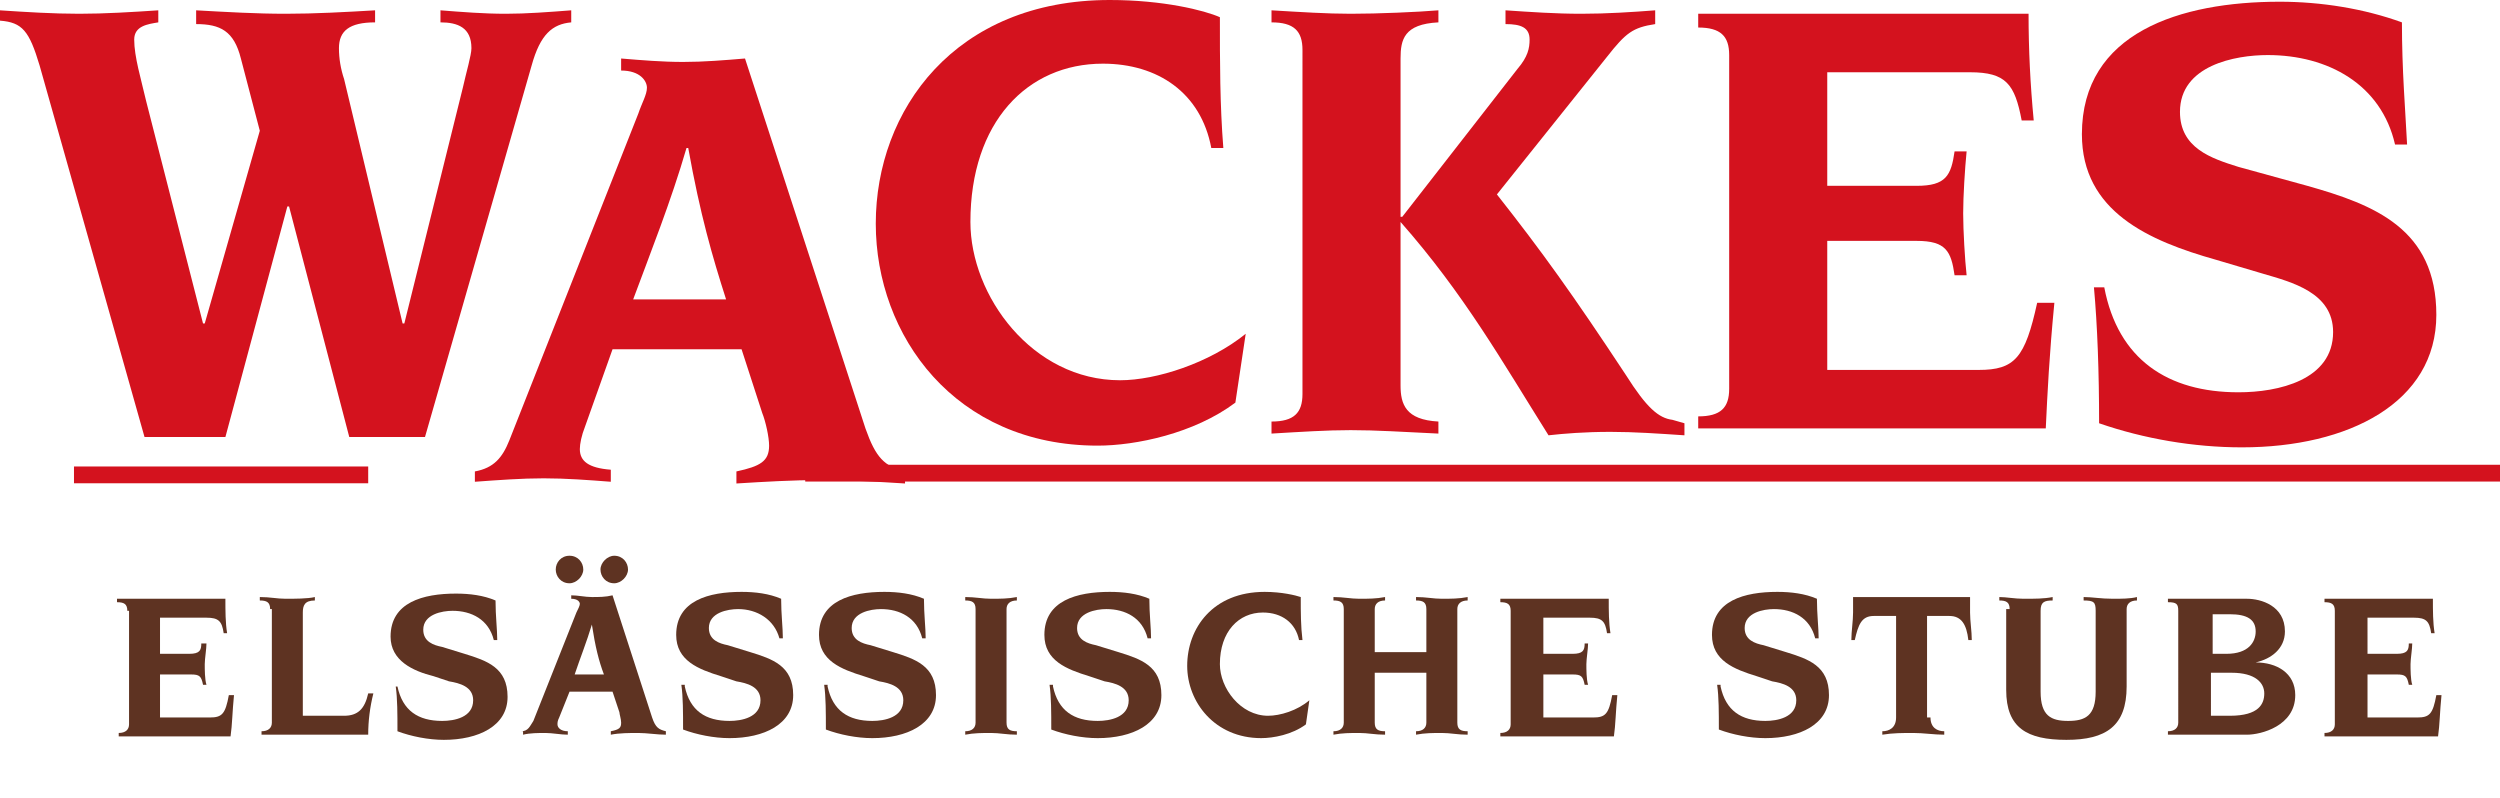 <?xml version="1.0" encoding="utf-8"?>
<!-- Generator: Adobe Illustrator 19.2.1, SVG Export Plug-In . SVG Version: 6.00 Build 0)  -->
<svg version="1.1" id="Ebene_1" xmlns="http://www.w3.org/2000/svg" xmlns:xlink="http://www.w3.org/1999/xlink" x="0px" y="0px"
	 viewBox="0 0 145.3 46.4" style="enable-background:new 0 0 145.3 46.4;" xml:space="preserve">
<style type="text/css">
	.st0{clip-path:url(#SVGID_2_);fill:#D4121E;}
	.st1{clip-path:url(#SVGID_4_);fill:none;stroke:#D4121E;stroke-width:0.976;stroke-miterlimit:3.864;}
	.st2{clip-path:url(#SVGID_6_);fill:#5E3322;}
</style>
<g>
	<defs>
		<rect id="SVGID_1_" width="145.3" height="46.4"/>
	</defs>
	<clipPath id="SVGID_2_">
		<use xlink:href="#SVGID_1_"  style="overflow:visible;"/>
	</clipPath>
	<path class="st0" d="M2.3,3.8c-0.6-2-1-2.5-2.3-2.6V0.6c1.5,0.1,3.1,0.2,4.6,0.2s3.1-0.1,4.6-0.2v0.7c-0.6,0.1-1.4,0.2-1.4,1
		c0,1,0.4,2.3,0.7,3.6l3.3,12.9h0.1l3.2-11.2l-1.1-4.2c-0.4-1.6-1.2-2-2.6-2V0.6c1.8,0.1,3.5,0.2,5.2,0.2s3.5-0.1,5.2-0.2v0.7
		c-1.5,0-2.1,0.5-2.1,1.5c0,0.6,0.1,1.2,0.3,1.8l3.4,14.2h0.1l3.4-13.7c0.2-0.9,0.5-1.9,0.5-2.3c0-1.2-0.8-1.5-1.8-1.5V0.6
		c1.3,0.1,2.5,0.2,3.8,0.2c1.2,0,2.5-0.1,3.8-0.2v0.7c-1.1,0.1-1.8,0.7-2.3,2.5l-6.2,21.6h-4.4l-3.5-13.4h-0.1l-3.6,13.4H8.4
		L2.3,3.8z"/>
	<path class="st0" d="M27.6,27.4c1.1-0.2,1.6-0.8,2-1.8l7.5-19c0.2-0.6,0.5-1.1,0.5-1.5c0-0.4-0.4-1-1.5-1V3.4
		c1.2,0.1,2.4,0.2,3.6,0.2c1.2,0,2.4-0.1,3.6-0.2l7,21.5c0.6,1.7,1.1,2.2,2.3,2.5v0.7c-1.6-0.1-3.3-0.2-4.9-0.2
		c-1.6,0-3.3,0.1-4.9,0.2v-0.7c1.4-0.3,1.9-0.6,1.9-1.5c0-0.5-0.2-1.4-0.4-1.9l-1.2-3.7h-7.5L34,24.8c-0.2,0.5-0.3,1-0.3,1.3
		c0,0.7,0.5,1.1,1.8,1.2v0.7c-1.3-0.1-2.6-0.2-3.9-0.2c-1.3,0-2.6,0.1-4,0.2V27.4z M42.2,17.4c-0.8-2.5-1.5-4.9-2.2-8.8h-0.1
		c-0.9,3.1-2.1,6.1-3.1,8.8H42.2z"/>
	<path class="st0" d="M71.8,23.4c-2.4,1.8-5.8,2.5-8,2.5c-8.3,0-12.9-6.4-12.9-12.9C50.9,6.4,55.5,0,64.5,0c3.1,0,5.5,0.6,6.4,1
		c0,2.6,0,5.1,0.2,7.6h-0.7c-0.6-3.2-3.1-4.9-6.3-4.9c-4.4,0-7.7,3.4-7.7,9.2c0,4.3,3.6,9.2,8.7,9.2c2.1,0,5.2-1,7.3-2.7L71.8,23.4z
		"/>
	<path class="st0" d="M75.7,2.9c0-1.1-0.5-1.6-1.8-1.6V0.6c1.7,0.1,3.2,0.2,4.6,0.2c1.6,0,3.9-0.1,5.1-0.2v0.7c-2,0.1-2.2,1-2.2,2.1
		v9.2h0.1l6.7-8.6c0.6-0.7,0.7-1.2,0.7-1.7c0-0.7-0.5-0.9-1.4-0.9V0.6c1.5,0.1,2.9,0.2,4.4,0.2c1.5,0,3-0.1,4.3-0.2v0.8
		c-1.3,0.2-1.7,0.5-2.8,1.9l-6.4,8c2.6,3.3,4.4,5.8,7.5,10.5c1.2,1.9,1.9,2.5,2.7,2.6l0.7,0.2v0.7c-1.5-0.1-2.9-0.2-4.3-0.2
		c-1.5,0-2.7,0.1-3.6,0.2c-2.7-4.3-4.9-8.2-8.6-12.4v9.5c0,1.1,0.3,2,2.2,2.1v0.7c-2.1-0.1-3.6-0.2-5.1-0.2c-1.4,0-2.9,0.1-4.6,0.2
		v-0.7c1.3,0,1.8-0.5,1.8-1.6V2.9z"/>
	<path class="st0" d="M100.5,3.2c0-1.1-0.5-1.6-1.8-1.6V0.8h19.2c0,2.1,0.1,4.1,0.3,6.2h-0.7c-0.4-2.1-0.9-2.8-3-2.8h-8.3v6.6h5.2
		c1.7,0,2-0.6,2.2-2h0.7c-0.1,1-0.2,2.6-0.2,3.6s0.1,2.7,0.2,3.6h-0.7c-0.2-1.4-0.5-2-2.2-2h-5.2v7.5h8.8c2.1,0,2.7-0.7,3.4-3.9h1
		c-0.3,3.1-0.4,5.2-0.5,7.3H98.7v-0.7c1.3,0,1.8-0.5,1.8-1.6V3.2z"/>
	<path class="st0" d="M122.3,16.7c0.8,4.2,3.7,6.1,7.8,6.1c2.3,0,5.5-0.7,5.5-3.5c0-2.3-2.4-2.9-4.1-3.4l-2.7-0.8
		c-3.9-1.1-7.8-2.8-7.8-7.3c0-5.9,5.7-7.7,11.5-7.7c2.4,0,4.9,0.4,7.1,1.2c0,2.8,0.2,5.1,0.3,7.1h-0.7c-0.8-3.5-3.9-5.2-7.4-5.2
		c-1.9,0-5.1,0.6-5.1,3.3c0,2.1,1.8,2.7,3.4,3.2l4,1.1c3.9,1.1,7.5,2.5,7.5,7.5c0,5.1-5.1,7.7-11.3,7.7c-2.8,0-5.7-0.5-8.3-1.4
		c0-3-0.1-5.7-0.3-7.9H122.3z"/>
</g>
<g>
	<defs>
		<rect id="SVGID_3_" width="145.3" height="42.9"/>
	</defs>
	<clipPath id="SVGID_4_">
		<use xlink:href="#SVGID_3_"  style="overflow:visible;"/>
	</clipPath>
	<path class="st1" d="M4.3,27.6h17.1 M46.8,27.5h98.5"/>
</g>
<g>
	<defs>
		<rect id="SVGID_5_" width="145.3" height="46.4"/>
	</defs>
	<clipPath id="SVGID_6_">
		<use xlink:href="#SVGID_5_"  style="overflow:visible;"/>
	</clipPath>
	<path class="st2" d="M7.4,35.5c0-0.4-0.2-0.5-0.6-0.5v-0.2h6.3c0,0.7,0,1.4,0.1,2H13c-0.1-0.7-0.3-0.9-1-0.9H9.3V38H11
		c0.6,0,0.7-0.2,0.7-0.6H12c0,0.3-0.1,0.9-0.1,1.2c0,0.3,0,0.9,0.1,1.2h-0.2c-0.1-0.5-0.2-0.6-0.7-0.6H9.3v2.5h2.9
		c0.7,0,0.9-0.2,1.1-1.3h0.3c-0.1,1-0.1,1.7-0.2,2.4H6.9v-0.2c0.4,0,0.6-0.2,0.6-0.5V35.5z"/>
	<path class="st2" d="M15.7,35.4c0-0.4-0.2-0.5-0.6-0.5v-0.2c0.6,0,1,0.1,1.5,0.1c0.5,0,1.3,0,1.7-0.1v0.2c-0.6,0-0.7,0.3-0.7,0.7v6
		H20c0.8,0,1.2-0.4,1.4-1.3h0.3c-0.2,0.8-0.3,1.6-0.3,2.4h-6.2v-0.2c0.4,0,0.6-0.2,0.6-0.5V35.4z"/>
	<path class="st2" d="M23.1,39.9c0.3,1.4,1.2,2,2.6,2c0.7,0,1.8-0.2,1.8-1.2c0-0.8-0.8-1-1.4-1.1l-0.9-0.3C24,39,22.7,38.4,22.7,37
		c0-2,1.9-2.5,3.8-2.5c0.8,0,1.6,0.1,2.3,0.4c0,0.9,0.1,1.7,0.1,2.3h-0.2c-0.3-1.2-1.3-1.7-2.4-1.7c-0.6,0-1.7,0.2-1.7,1.1
		c0,0.7,0.6,0.9,1.1,1l1.3,0.4c1.3,0.4,2.5,0.8,2.5,2.5c0,1.7-1.7,2.5-3.7,2.5c-0.9,0-1.9-0.2-2.7-0.5c0-1,0-1.9-0.1-2.6H23.1z"/>
	<path class="st2" d="M30.3,42.5c0.4,0,0.5-0.3,0.7-0.6l2.5-6.3c0.1-0.2,0.2-0.4,0.2-0.5c0-0.1-0.1-0.3-0.5-0.3v-0.2
		c0.4,0,0.8,0.1,1.2,0.1c0.4,0,0.8,0,1.2-0.1l2.3,7.1c0.2,0.6,0.4,0.7,0.8,0.8v0.2c-0.5,0-1.1-0.1-1.6-0.1c-0.5,0-1.1,0-1.6,0.1
		v-0.2c0.5-0.1,0.6-0.2,0.6-0.5c0-0.2-0.1-0.5-0.1-0.6l-0.4-1.2h-2.5l-0.6,1.5c-0.1,0.2-0.1,0.3-0.1,0.4c0,0.2,0.2,0.4,0.6,0.4v0.2
		c-0.4,0-0.9-0.1-1.3-0.1c-0.4,0-0.9,0-1.3,0.1V42.5z M33.1,32.3c0.5,0,0.8,0.4,0.8,0.8s-0.4,0.8-0.8,0.8c-0.5,0-0.8-0.4-0.8-0.8
		S32.6,32.3,33.1,32.3 M35.1,39.2c-0.3-0.8-0.5-1.6-0.7-2.9h0c-0.3,1-0.7,2-1,2.9H35.1z M35.7,32.3c0.5,0,0.8,0.4,0.8,0.8
		s-0.4,0.8-0.8,0.8c-0.5,0-0.8-0.4-0.8-0.8S35.3,32.3,35.7,32.3"/>
	<path class="st2" d="M39.8,39.9c0.3,1.4,1.2,2,2.6,2c0.7,0,1.8-0.2,1.8-1.2c0-0.8-0.8-1-1.4-1.1l-0.9-0.3c-1.3-0.4-2.6-0.9-2.6-2.4
		c0-2,1.9-2.5,3.8-2.5c0.8,0,1.6,0.1,2.3,0.4c0,0.9,0.1,1.7,0.1,2.3h-0.2C45,36,44,35.4,42.9,35.4c-0.6,0-1.7,0.2-1.7,1.1
		c0,0.7,0.6,0.9,1.1,1l1.3,0.4c1.3,0.4,2.5,0.8,2.5,2.5c0,1.7-1.7,2.5-3.7,2.5c-0.9,0-1.9-0.2-2.7-0.5c0-1,0-1.9-0.1-2.6H39.8z"/>
	<path class="st2" d="M48.1,39.9c0.3,1.4,1.2,2,2.6,2c0.7,0,1.8-0.2,1.8-1.2c0-0.8-0.8-1-1.4-1.1l-0.9-0.3c-1.3-0.4-2.6-0.9-2.6-2.4
		c0-2,1.9-2.5,3.8-2.5c0.8,0,1.6,0.1,2.3,0.4c0,0.9,0.1,1.7,0.1,2.3h-0.2c-0.3-1.2-1.3-1.7-2.4-1.7c-0.6,0-1.7,0.2-1.7,1.1
		c0,0.7,0.6,0.9,1.1,1l1.3,0.4c1.3,0.4,2.5,0.8,2.5,2.5c0,1.7-1.7,2.5-3.7,2.5c-0.9,0-1.9-0.2-2.7-0.5c0-1,0-1.9-0.1-2.6H48.1z"/>
	<path class="st2" d="M56.7,35.4c0-0.4-0.2-0.5-0.6-0.5v-0.2c0.6,0,1,0.1,1.5,0.1c0.5,0,1,0,1.5-0.1v0.2c-0.4,0-0.6,0.2-0.6,0.5V42
		c0,0.4,0.2,0.5,0.6,0.5v0.2c-0.6,0-1-0.1-1.5-0.1c-0.5,0-1,0-1.5,0.1v-0.2c0.4,0,0.6-0.2,0.6-0.5V35.4z"/>
	<path class="st2" d="M61.2,39.9c0.3,1.4,1.2,2,2.6,2c0.7,0,1.8-0.2,1.8-1.2c0-0.8-0.8-1-1.4-1.1l-0.9-0.3c-1.3-0.4-2.6-0.9-2.6-2.4
		c0-2,1.9-2.5,3.8-2.5c0.8,0,1.6,0.1,2.3,0.4c0,0.9,0.1,1.7,0.1,2.3h-0.2c-0.3-1.2-1.3-1.7-2.4-1.7c-0.6,0-1.7,0.2-1.7,1.1
		c0,0.7,0.6,0.9,1.1,1l1.3,0.4c1.3,0.4,2.5,0.8,2.5,2.5c0,1.7-1.7,2.5-3.7,2.5c-0.9,0-1.9-0.2-2.7-0.5c0-1,0-1.9-0.1-2.6H61.2z"/>
	<path class="st2" d="M75.9,42.1c-0.8,0.6-1.9,0.8-2.6,0.8c-2.7,0-4.3-2.1-4.3-4.2c0-2.2,1.5-4.3,4.5-4.3c1,0,1.8,0.2,2.1,0.3
		c0,0.9,0,1.7,0.1,2.5h-0.2c-0.2-1-1-1.6-2.1-1.6c-1.4,0-2.5,1.1-2.5,3c0,1.4,1.2,3,2.8,3c0.7,0,1.7-0.3,2.4-0.9L75.9,42.1z"/>
	<path class="st2" d="M78.1,35.4c0-0.4-0.2-0.5-0.6-0.5v-0.2c0.6,0,1,0.1,1.5,0.1c0.5,0,1,0,1.5-0.1v0.2c-0.4,0-0.6,0.2-0.6,0.5v2.5
		h3v-2.5c0-0.4-0.2-0.5-0.6-0.5v-0.2c0.6,0,1,0.1,1.5,0.1c0.5,0,1,0,1.5-0.1v0.2c-0.4,0-0.6,0.2-0.6,0.5V42c0,0.4,0.2,0.5,0.6,0.5
		v0.2c-0.6,0-1-0.1-1.5-0.1c-0.5,0-1,0-1.5,0.1v-0.2c0.4,0,0.6-0.2,0.6-0.5v-2.9h-3V42c0,0.4,0.2,0.5,0.6,0.5v0.2
		c-0.6,0-1-0.1-1.5-0.1c-0.5,0-1,0-1.5,0.1v-0.2c0.4,0,0.6-0.2,0.6-0.5V35.4z"/>
	<path class="st2" d="M87.8,35.5c0-0.4-0.2-0.5-0.6-0.5v-0.2h6.3c0,0.7,0,1.4,0.1,2h-0.2c-0.1-0.7-0.3-0.9-1-0.9h-2.7V38h1.7
		c0.6,0,0.7-0.2,0.7-0.6h0.2c0,0.3-0.1,0.9-0.1,1.2c0,0.3,0,0.9,0.1,1.2h-0.2c-0.1-0.5-0.2-0.6-0.7-0.6h-1.7v2.5h2.9
		c0.7,0,0.9-0.2,1.1-1.3H94c-0.1,1-0.1,1.7-0.2,2.4h-6.6v-0.2c0.4,0,0.6-0.2,0.6-0.5V35.5z"/>
	<path class="st2" d="M100,39.9c0.3,1.4,1.2,2,2.6,2c0.7,0,1.8-0.2,1.8-1.2c0-0.8-0.8-1-1.4-1.1l-0.9-0.3c-1.3-0.4-2.6-0.9-2.6-2.4
		c0-2,1.9-2.5,3.8-2.5c0.8,0,1.6,0.1,2.3,0.4c0,0.9,0.1,1.7,0.1,2.3h-0.2c-0.3-1.2-1.3-1.7-2.4-1.7c-0.6,0-1.7,0.2-1.7,1.1
		c0,0.7,0.6,0.9,1.1,1l1.3,0.4c1.3,0.4,2.5,0.8,2.5,2.5c0,1.7-1.7,2.5-3.7,2.5c-0.9,0-1.9-0.2-2.7-0.5c0-1,0-1.9-0.1-2.6H100z"/>
	<path class="st2" d="M112.2,41.7c0,0.6,0.4,0.8,0.8,0.8v0.2c-0.6,0-1.2-0.1-1.8-0.1c-0.6,0-1.2,0-1.8,0.1v-0.2
		c0.4,0,0.8-0.2,0.8-0.8v-5.9h-1.3c-0.7,0-0.9,0.5-1.1,1.4h-0.2c0-0.5,0.1-1.1,0.1-1.6v-0.9h6.8v0.9c0,0.5,0.1,1.1,0.1,1.6h-0.2
		c-0.1-0.9-0.4-1.4-1.1-1.4h-1.3V41.7z"/>
	<path class="st2" d="M116.8,35.4c0-0.4-0.2-0.5-0.6-0.5v-0.2c0.4,0,0.9,0.1,1.4,0.1c0.7,0,1.2,0,1.7-0.1v0.2
		c-0.5,0-0.7,0.1-0.7,0.6v4.7c0,1.4,0.6,1.7,1.6,1.7c1,0,1.6-0.3,1.6-1.7v-4.7c0-0.5-0.1-0.6-0.7-0.6v-0.2c0.5,0,1,0.1,1.7,0.1
		c0.5,0,1,0,1.4-0.1v0.2c-0.4,0-0.6,0.2-0.6,0.5v4.5c0,2.3-1.2,3.1-3.5,3.1c-2.3,0-3.5-0.7-3.5-2.9V35.4z"/>
	<path class="st2" d="M126.6,35.5c0-0.4-0.1-0.5-0.6-0.5v-0.2h4.6c0.8,0,2.2,0.4,2.2,1.9c0,1-0.8,1.6-1.7,1.8v0
		c1.2,0,2.3,0.6,2.3,1.9c0,1.8-2,2.3-2.8,2.3H126v-0.2c0.4,0,0.6-0.2,0.6-0.5V35.5z M128.5,38h0.9c1.3,0,1.7-0.7,1.7-1.3
		c0-0.7-0.5-1-1.5-1h-1V38z M128.5,41.6h1.1c1.7,0,2-0.7,2-1.3c0-0.6-0.5-1.2-1.9-1.2h-1.2V41.6z"/>
	<path class="st2" d="M135.7,35.5c0-0.4-0.2-0.5-0.6-0.5v-0.2h6.3c0,0.7,0,1.4,0.1,2h-0.2c-0.1-0.7-0.3-0.9-1-0.9h-2.7V38h1.7
		c0.6,0,0.7-0.2,0.7-0.6h0.2c0,0.3-0.1,0.9-0.1,1.2c0,0.3,0,0.9,0.1,1.2H140c-0.1-0.5-0.2-0.6-0.7-0.6h-1.7v2.5h2.9
		c0.7,0,0.9-0.2,1.1-1.3h0.3c-0.1,1-0.1,1.7-0.2,2.4h-6.6v-0.2c0.4,0,0.6-0.2,0.6-0.5V35.5z"/>
</g>
</svg>

